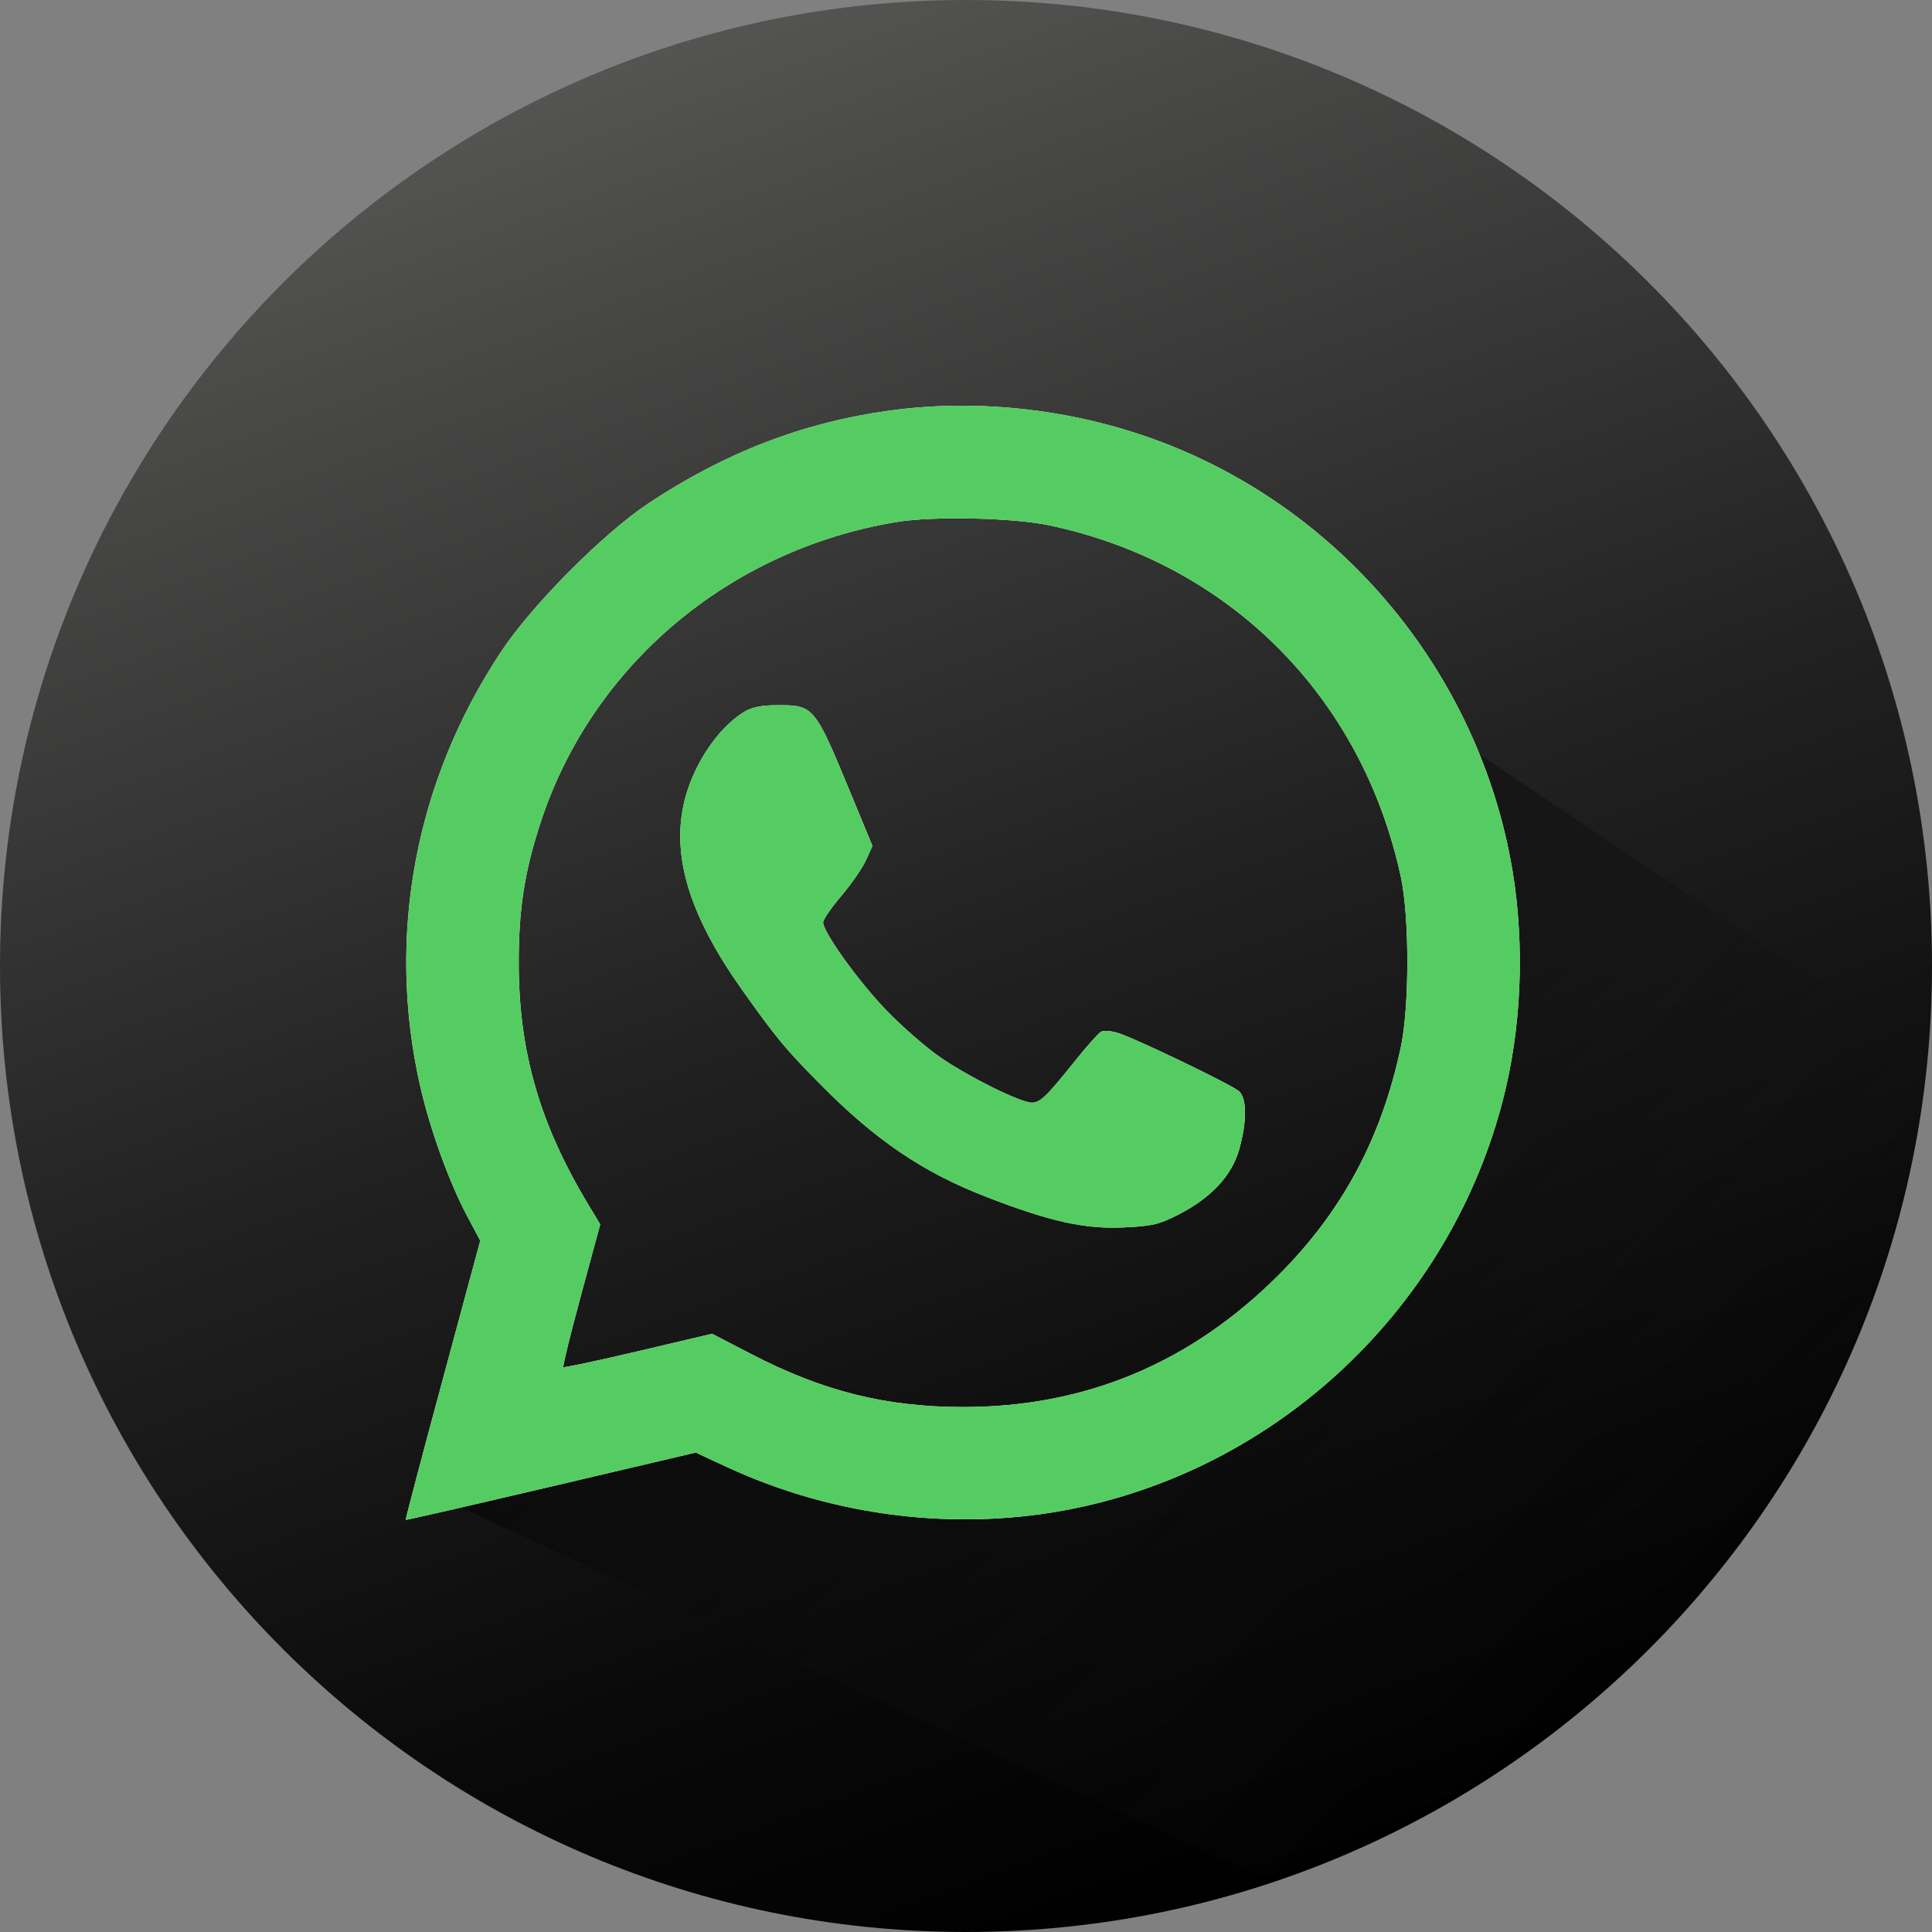 <?xml version="1.0" encoding="UTF-8"?> <svg xmlns="http://www.w3.org/2000/svg" width="300" height="300" viewBox="0 0 300 300" fill="none"><rect x="0" y="0" width="300" height="300" fill="#808080" stroke="none"/> <path d="M150 300C232.843 300 300 232.843 300 150C300 67.157 232.843 0 150 0C67.157 0 0 67.157 0 150C0 232.843 67.157 300 150 300Z" fill="url(#paint0_linear)"></path> <path d="M195.895 291.476L67 232L112 215L132 220.736L160.5 228.859L206 203L233 146.5L229.5 117L299.213 163.7C299.213 163.7 297.793 175.654 296.31 181.669C294.827 187.682 292.988 194.471 291.318 198.937C289.648 203.403 287.862 207.957 286.369 211.114C284.876 214.271 283.457 217.331 281.528 220.737C279.599 224.142 278.587 225.999 276.728 228.859C274.87 231.719 272.831 234.95 269.984 238.622C267.136 242.294 266.62 243.269 262.838 247.428C259.055 251.586 257.339 253.696 253.047 257.603C248.756 261.509 246.641 263.58 242.338 266.827C238.034 270.073 232.587 274.079 227.962 276.788C223.338 279.497 219.675 281.632 215.705 283.5C211.735 285.369 207.77 287.201 204.184 288.538C200.599 289.876 199.579 290.345 195.895 291.476Z" fill="url(#paint1_linear)"></path> <path fill-rule="evenodd" clip-rule="evenodd" d="M138.103 63.76C124.743 65.593 112.578 70.275 100.712 78.147C93.691 82.806 82.678 93.873 77.864 101.109C64.476 121.23 59.965 145.286 65.219 168.533C66.743 175.278 69.733 183.566 72.542 188.837L74.574 192.65L68.733 214.27C65.52 226.161 62.941 235.939 63.001 235.999C63.061 236.059 73.218 233.733 85.572 230.83L108.033 225.551L112.913 227.816C129.619 235.565 148.887 237.87 166.713 234.251C199.697 227.554 226.262 201.654 233.861 168.783C236.474 157.479 236.703 144.592 234.492 133.14C228.887 104.1 208.585 79.667 181.156 68.948C167.591 63.647 152.323 61.807 138.103 63.76ZM163.014 81.589C190.882 87.523 211.477 108.14 217.519 136.154C218.865 142.396 218.868 156.199 217.525 162.557C214.527 176.741 208.43 188.109 198.5 198.027C184.825 211.685 168.471 218.509 149.475 218.483C137.514 218.467 127.762 216.023 116.647 210.257L110.575 207.107L99.134 209.803C92.841 211.286 87.594 212.401 87.474 212.281C87.353 212.16 88.593 207.125 90.228 201.09L93.203 190.119L91.342 187.03C83.841 174.574 80.598 163.404 80.547 149.834C80.514 141.293 81.431 135.356 83.978 127.61C91.975 103.285 113.213 85.378 139.186 81.061C144.938 80.105 157.334 80.38 163.014 81.589ZM115.526 110.558C111.29 113.139 107.33 119.254 106.118 125.082C104.377 133.458 107.282 142.527 115.33 153.84C120.572 161.209 121.861 162.768 127.163 168.154C135.869 176.997 143.253 182.022 153.186 185.863C163.008 189.662 168.377 190.862 174.365 190.598C178.882 190.399 179.966 190.148 182.984 188.603C188.056 186.006 191.28 182.551 192.42 178.492C193.639 174.149 193.626 170.562 192.388 169.441C191.307 168.463 176.695 161.42 173.687 160.428C172.587 160.065 171.376 159.973 170.952 160.219C170.533 160.462 168.728 162.489 166.942 164.722C162.494 170.28 161.524 171.219 160.23 171.219C158.469 171.219 150.438 167.244 145.996 164.174C143.772 162.636 139.985 159.331 137.582 156.829C133.262 152.331 127.813 144.744 127.813 143.228C127.813 142.798 129.093 140.936 130.656 139.092C132.22 137.247 133.943 134.752 134.485 133.546L135.47 131.354L132.152 123.323C126.499 109.639 126.384 109.5 120.787 109.503C118.242 109.504 116.769 109.8 115.526 110.558Z" fill="white"></path> <path fill-rule="evenodd" clip-rule="evenodd" d="M138.103 63.76C124.743 65.593 112.578 70.275 100.712 78.147C93.691 82.806 82.678 93.873 77.864 101.109C64.476 121.23 59.965 145.286 65.219 168.533C66.743 175.278 69.733 183.566 72.542 188.837L74.574 192.65L68.733 214.27C65.52 226.161 62.941 235.939 63.001 235.999C63.061 236.059 73.218 233.733 85.572 230.83L108.033 225.551L112.913 227.816C129.619 235.565 148.887 237.87 166.713 234.251C199.697 227.554 226.262 201.654 233.861 168.783C236.474 157.479 236.703 144.592 234.492 133.14C228.887 104.1 208.585 79.667 181.156 68.948C167.591 63.647 152.323 61.807 138.103 63.76ZM163.014 81.589C190.882 87.523 211.477 108.14 217.519 136.154C218.865 142.396 218.868 156.199 217.525 162.557C214.527 176.741 208.43 188.109 198.5 198.027C184.825 211.685 168.471 218.509 149.475 218.483C137.514 218.467 127.762 216.023 116.647 210.257L110.575 207.107L99.134 209.803C92.841 211.286 87.594 212.401 87.474 212.281C87.353 212.16 88.593 207.125 90.228 201.09L93.203 190.119L91.342 187.03C83.841 174.574 80.598 163.404 80.547 149.834C80.514 141.293 81.431 135.356 83.978 127.61C91.975 103.285 113.213 85.378 139.186 81.061C144.938 80.105 157.334 80.38 163.014 81.589ZM115.526 110.558C111.29 113.139 107.33 119.254 106.118 125.082C104.377 133.458 107.282 142.527 115.33 153.84C120.572 161.209 121.861 162.768 127.163 168.154C135.869 176.997 143.253 182.022 153.186 185.863C163.008 189.662 168.377 190.862 174.365 190.598C178.882 190.399 179.966 190.148 182.984 188.603C188.056 186.006 191.28 182.551 192.42 178.492C193.639 174.149 193.626 170.562 192.388 169.441C191.307 168.463 176.695 161.42 173.687 160.428C172.587 160.065 171.376 159.973 170.952 160.219C170.533 160.462 168.728 162.489 166.942 164.722C162.494 170.28 161.524 171.219 160.23 171.219C158.469 171.219 150.438 167.244 145.996 164.174C143.772 162.636 139.985 159.331 137.582 156.829C133.262 152.331 127.813 144.744 127.813 143.228C127.813 142.798 129.093 140.936 130.656 139.092C132.22 137.247 133.943 134.752 134.485 133.546L135.47 131.354L132.152 123.323C126.499 109.639 126.384 109.5 120.787 109.503C118.242 109.504 116.769 109.8 115.526 110.558Z" fill="#54CC61"></path> <defs> <linearGradient id="paint0_linear" x1="201.315" y1="290.993" x2="98.685" y2="9.007" gradientUnits="userSpaceOnUse"> <stop></stop> <stop offset="0.192" stop-color="#090909"></stop> <stop offset="0.505" stop-color="#212121"></stop> <stop offset="0.899" stop-color="#494948"></stop> <stop offset="1" stop-color="#545453"></stop> </linearGradient> <linearGradient id="paint1_linear" x1="100.557" y1="80.591" x2="265.387" y2="245.421" gradientUnits="userSpaceOnUse"> <stop></stop> <stop offset="0.483" stop-color="#090909" stop-opacity="0.517"></stop> <stop offset="1" stop-color="#181818" stop-opacity="0"></stop> </linearGradient> </defs> </svg> 